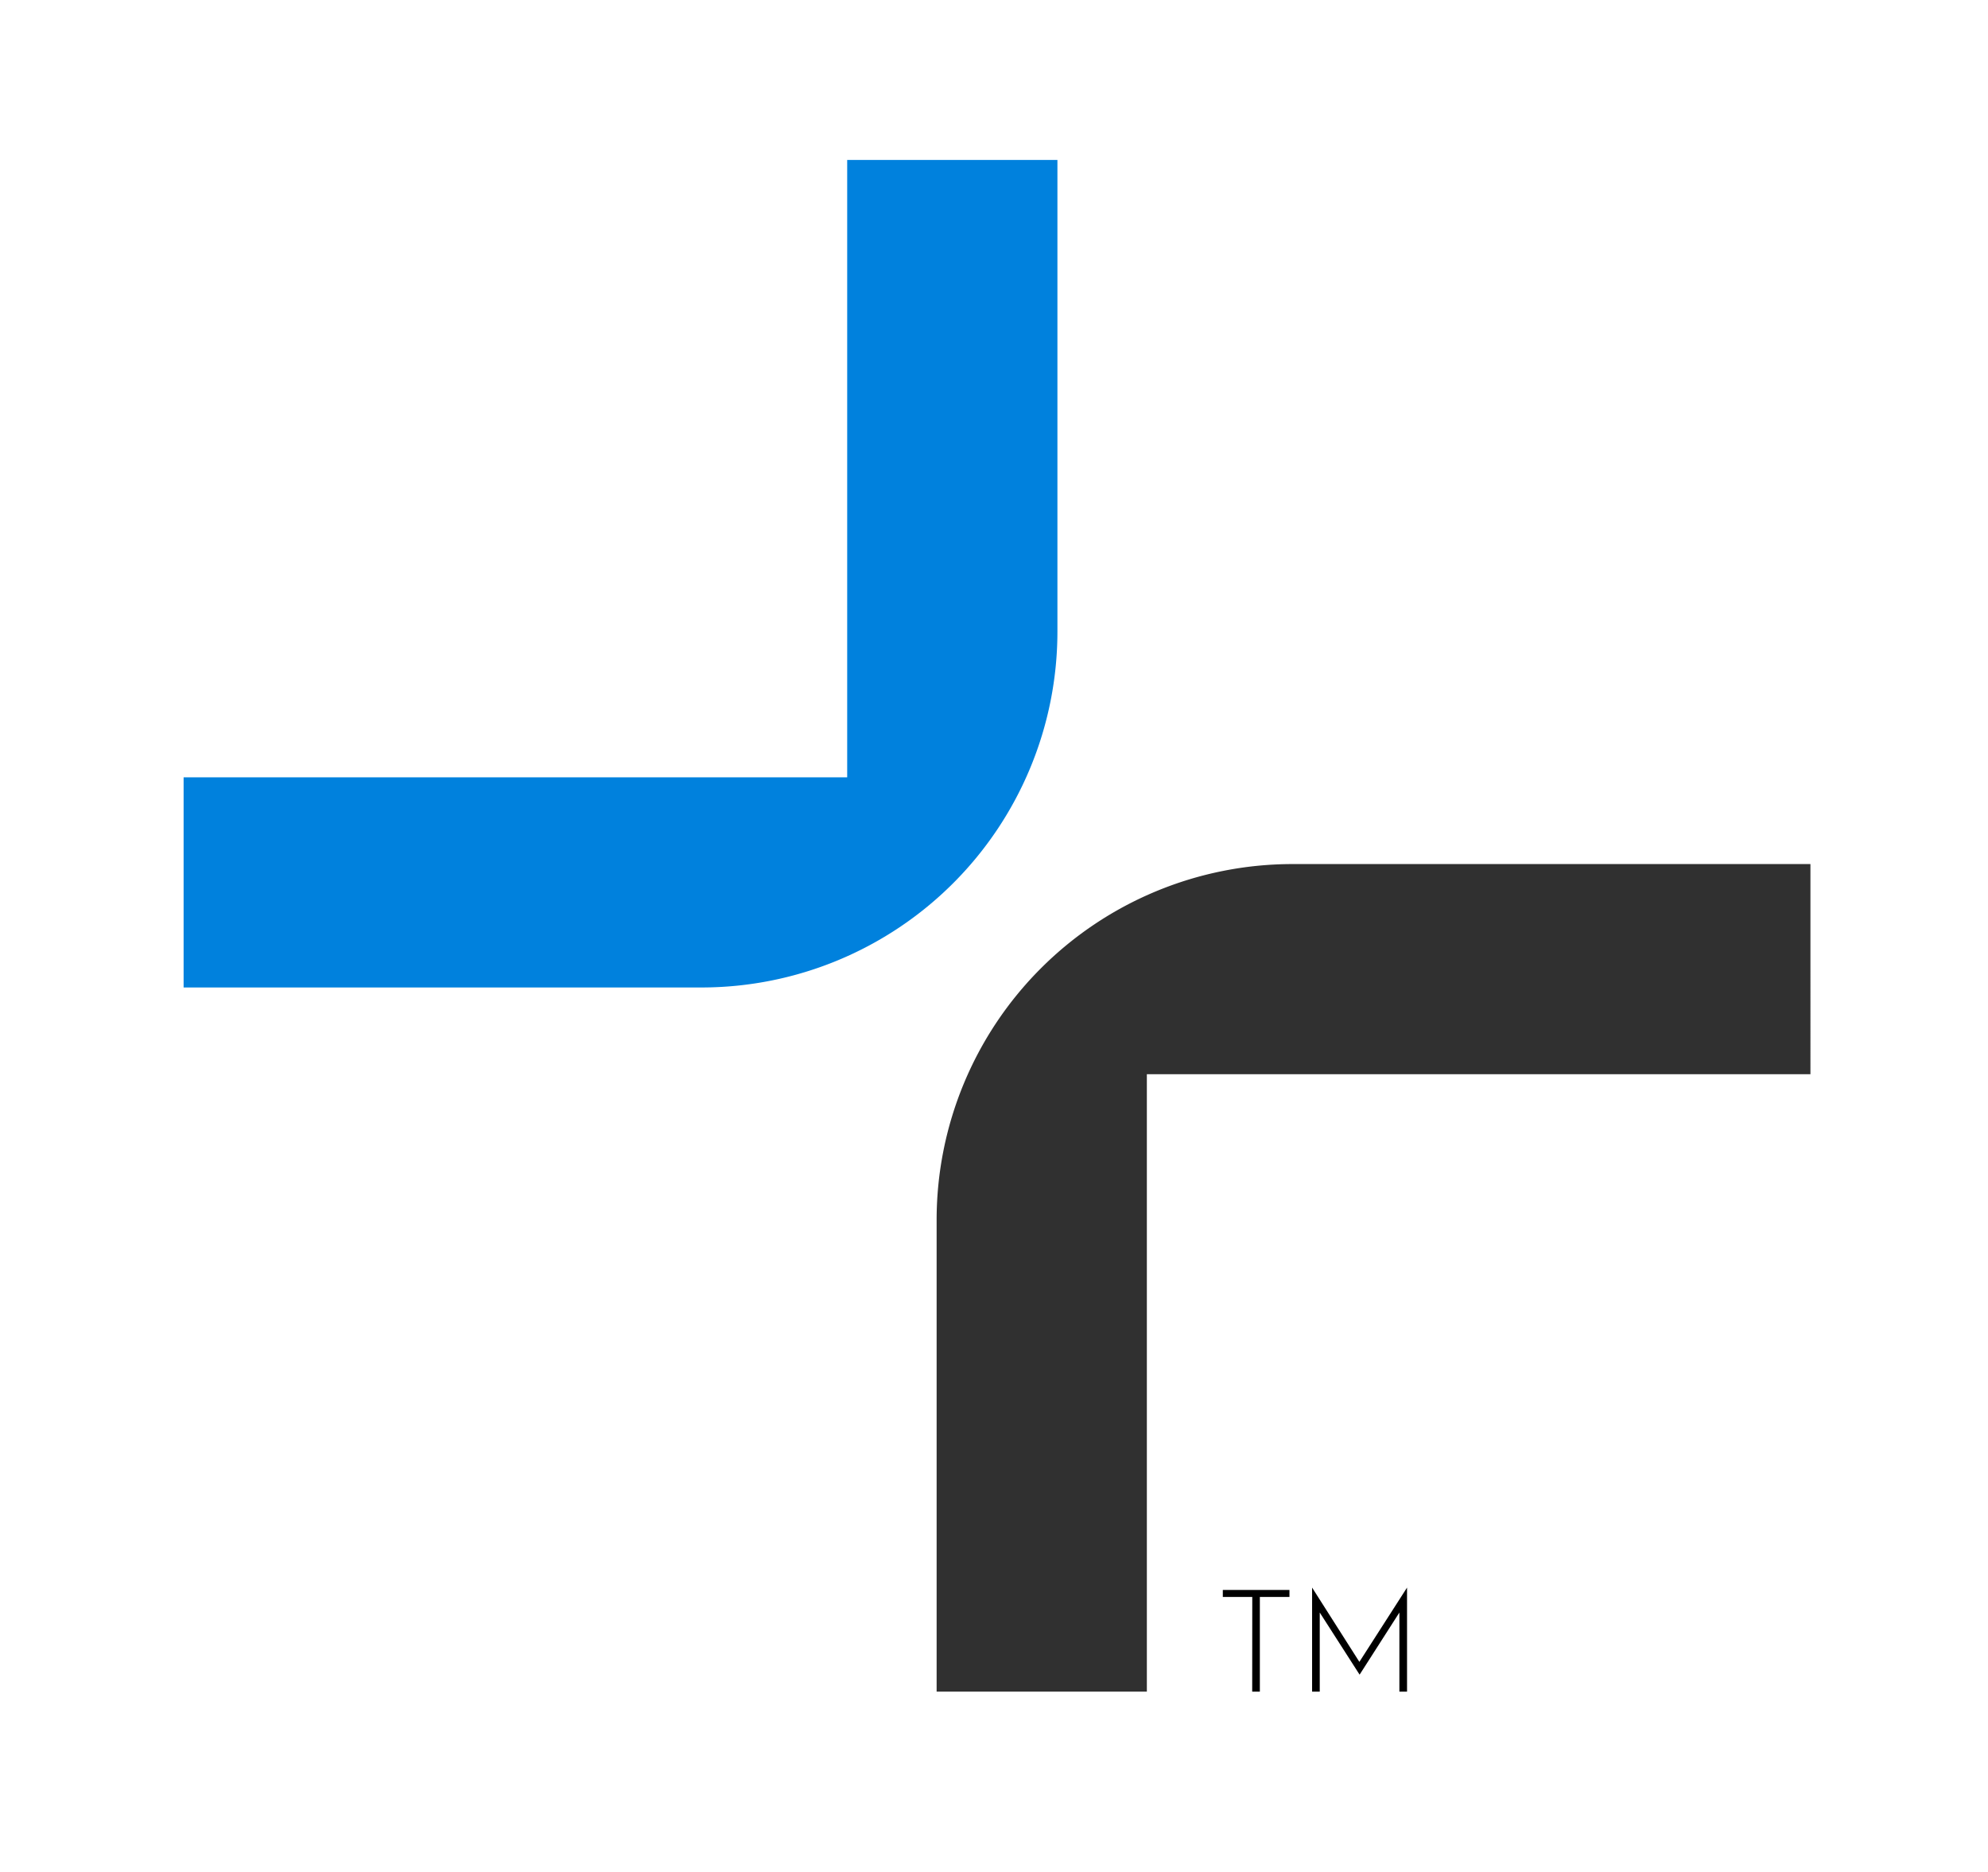 <?xml version="1.0" encoding="UTF-8"?>
<svg xmlns="http://www.w3.org/2000/svg" id="Layer_1" data-name="Layer 1" viewBox="0 0 259.86 244.65">
  <path d="M168.91,112.94a46.53,46.53,0,0,0-46.48,46.48v61.69h27.48v-80.7h86.74V112.94Z" style="fill:#303030"></path>
  <path d="M138.22,82.59V20.91H110.74V101.6H24v27.47H91.74A46.53,46.53,0,0,0,138.22,82.59Z" style="fill:#0081dd"></path>
  <path d="M163.69,208.73h-3.85v-.91h8.71v.91h-3.87v12.38h-1Z"></path>
  <path d="M183.92,207.51v13.6h-1V210.77l-5.2,8.12-5.21-8.12v10.34h-1v-13.6l6.18,9.71Z"></path>
</svg>
